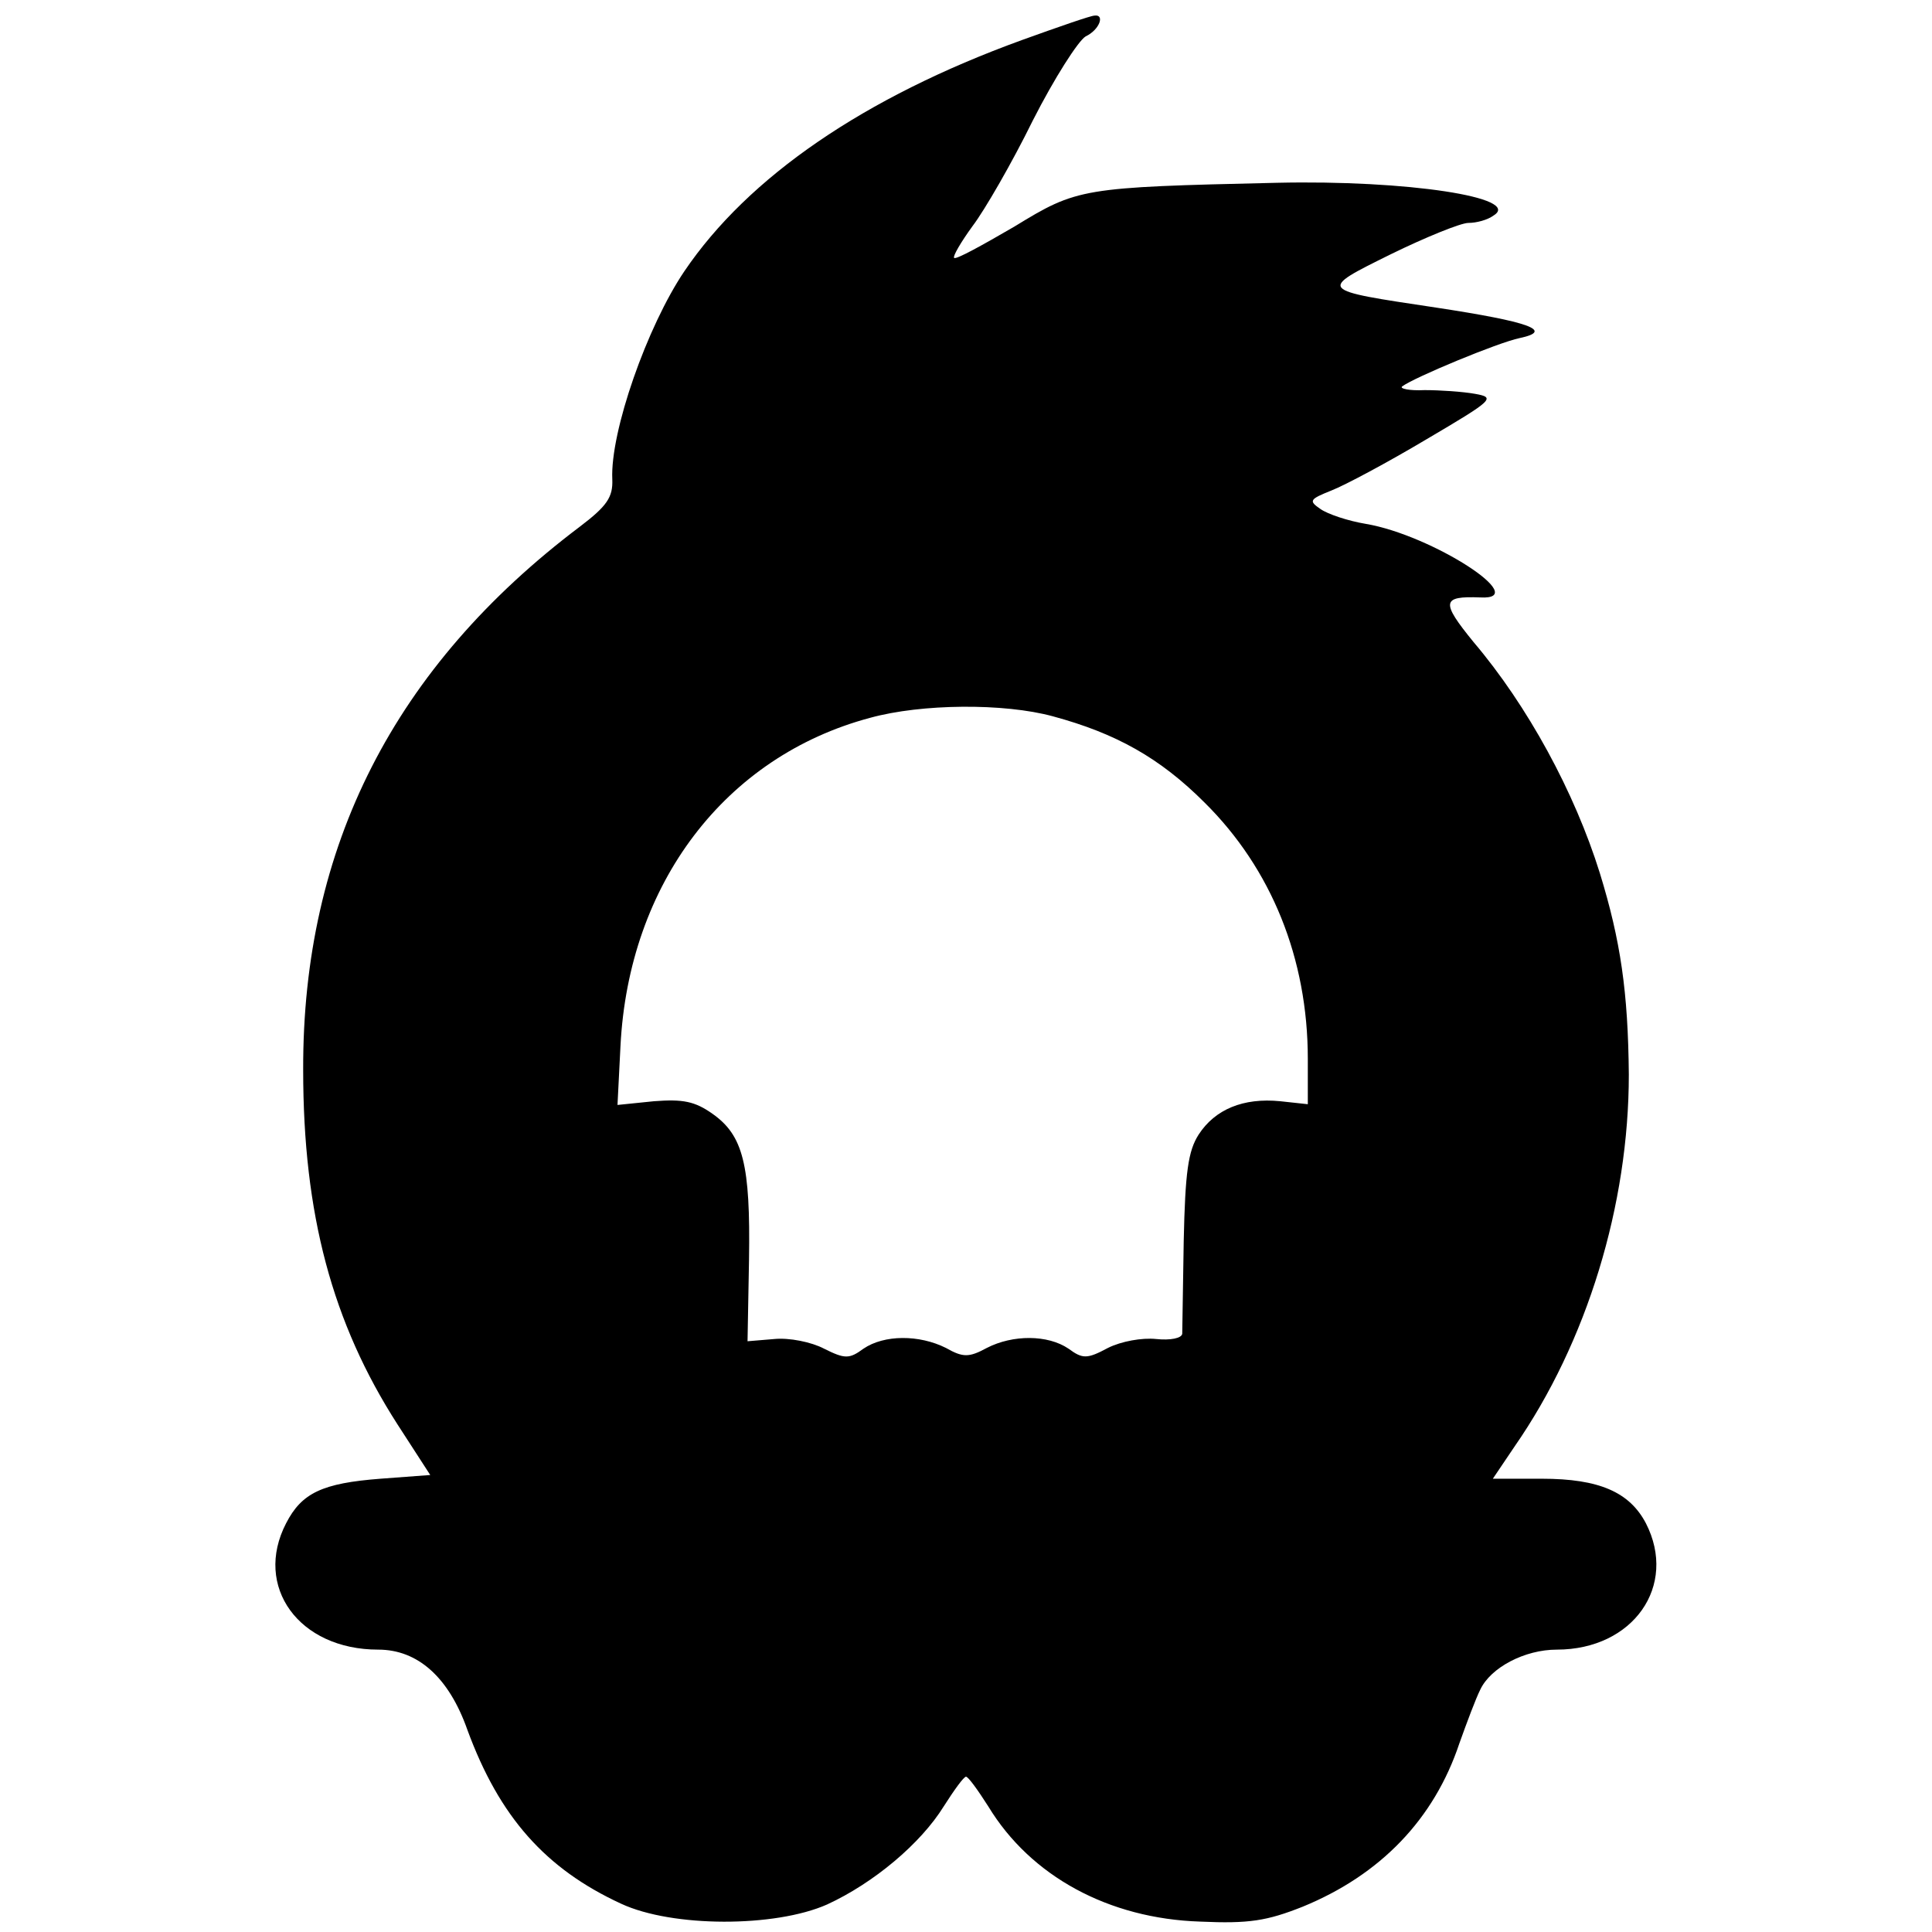 <?xml version="1.0" standalone="no"?>
<!DOCTYPE svg PUBLIC "-//W3C//DTD SVG 20010904//EN"
 "http://www.w3.org/TR/2001/REC-SVG-20010904/DTD/svg10.dtd">
<svg version="1.0" xmlns="http://www.w3.org/2000/svg"
 width="260pt" height="260pt" viewBox="0 0 260 260"
 preserveAspectRatio="xMidYMid meet">
<g transform="translate(0,260) scale(0.1,-0.1)"
fill="#000000" stroke="none">
<path d="M1375 2546 c-212 -77 -368 -184 -454 -311 -50 -74 -100 -216 -97
-280 1 -24 -7 -36 -44 -64 -249 -188 -373 -430 -372 -731 0 -194 39 -340 127
-477 l44 -68 -67 -5 c-78 -6 -106 -19 -127 -60 -44 -85 17 -170 124 -170 53 0
95 -37 120 -108 43 -117 105 -187 207 -234 69 -32 207 -32 277 -1 63 29 126
82 157 132 14 22 27 40 30 40 3 0 16 -18 30 -40 57 -94 162 -151 285 -155 66
-3 90 1 138 20 105 43 177 118 211 220 10 28 22 60 28 72 14 30 60 54 103 54
103 0 163 86 120 170 -22 42 -63 60 -140 60 l-66 0 29 43 c98 141 154 326 154
501 -1 111 -11 180 -39 271 -34 109 -97 225 -170 311 -44 54 -43 62 9 60 71
-4 -65 84 -154 99 -24 4 -51 13 -61 20 -16 11 -15 13 15 25 18 7 76 38 128 69
90 53 93 56 65 61 -17 3 -47 5 -68 5 -20 -1 -34 2 -30 5 16 12 129 59 158 65
47 10 13 22 -112 41 -160 24 -160 23 -61 72 47 23 94 42 104 42 11 0 26 4 34
10 39 24 -116 48 -292 44 -263 -6 -268 -7 -353 -59 -43 -25 -79 -45 -81 -42
-2 2 9 21 25 43 16 21 53 85 81 142 29 57 61 107 71 113 19 9 26 30 12 28 -5
0 -48 -15 -98 -33z m42 -910 c85 -23 144 -56 204 -116 90 -89 139 -210 139
-345 l0 -61 -37 4 c-50 5 -88 -11 -110 -45 -14 -22 -18 -50 -20 -143 -1 -63
-2 -120 -2 -125 -1 -6 -16 -9 -35 -7 -19 2 -47 -3 -65 -12 -28 -15 -34 -15
-53 -1 -28 19 -75 19 -110 1 -24 -13 -32 -13 -55 0 -36 18 -83 18 -111 -1 -19
-14 -25 -14 -53 0 -17 9 -47 15 -67 13 l-36 -3 2 110 c2 128 -8 167 -49 196
-24 17 -40 20 -79 17 l-49 -5 4 79 c11 219 141 390 336 442 69 19 180 20 246
2z"/>
</g>
</svg>

